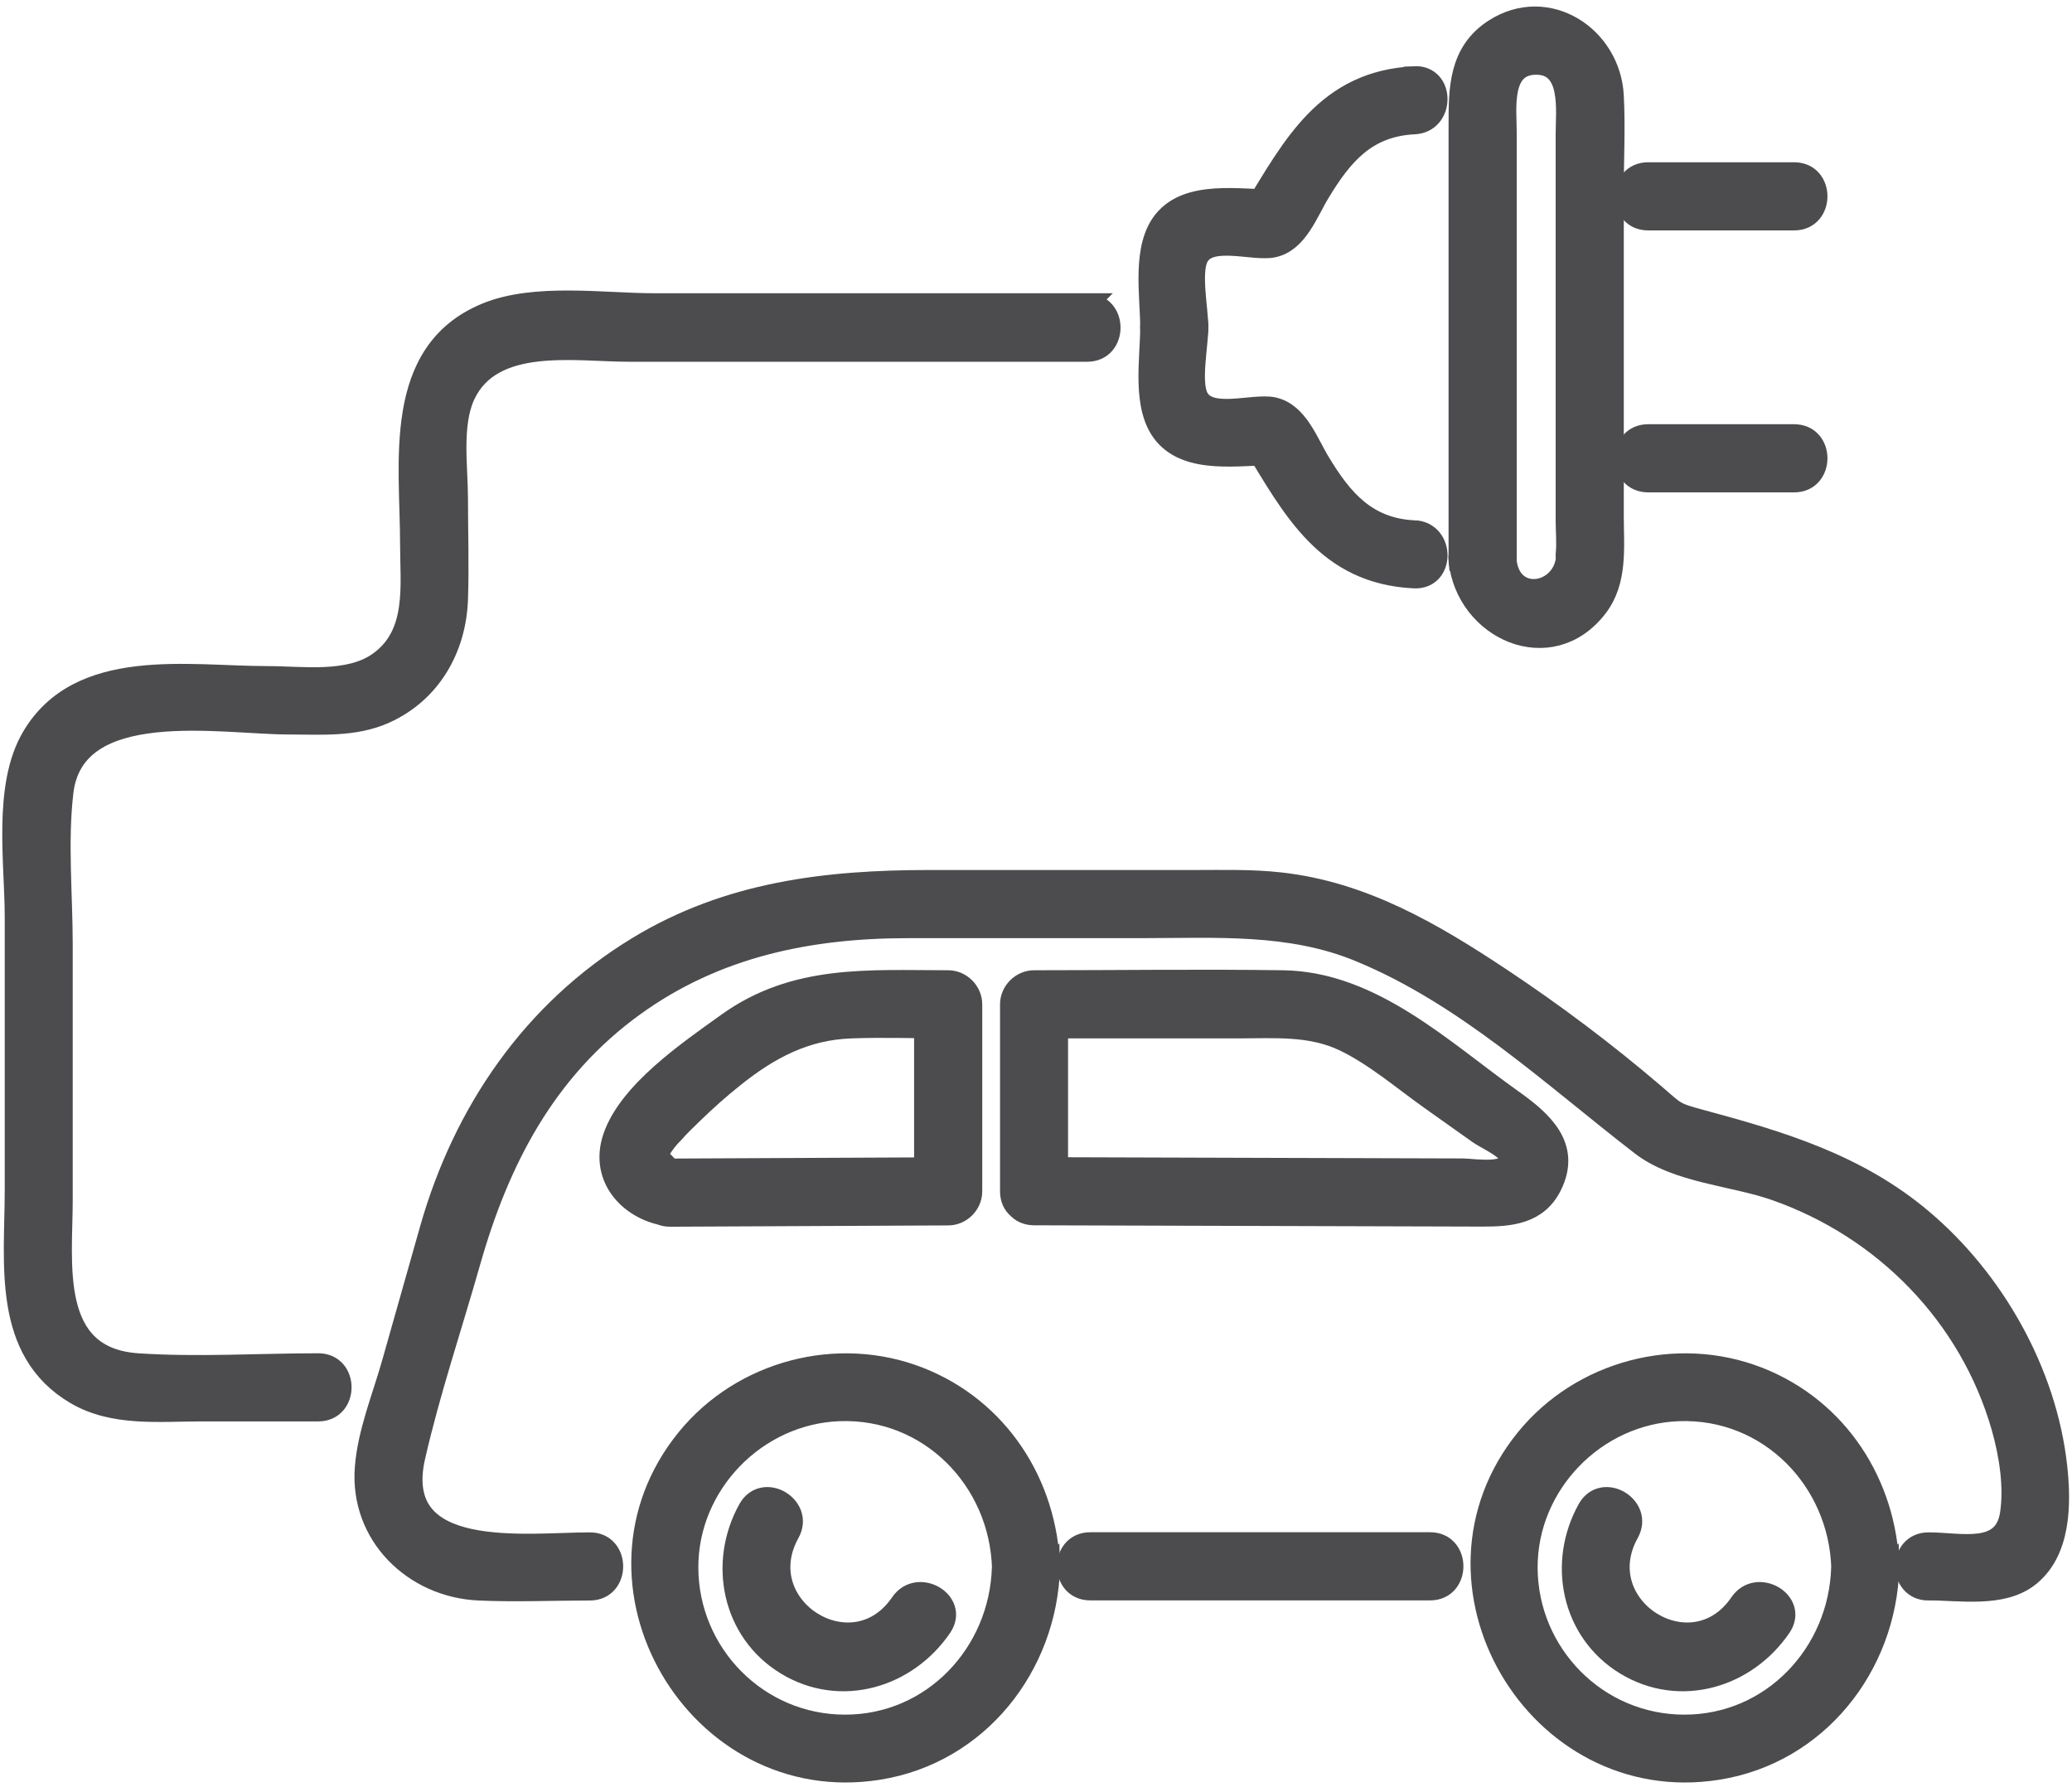 <svg width="298" height="257" viewBox="0 0 298 257" fill="none" xmlns="http://www.w3.org/2000/svg">
<path d="M209.837 80.599C210.84 90.51 222.977 96.103 229.726 87.314C232.632 83.523 232.038 78.677 232.038 74.189V27.369C232.038 22.864 232.276 18.274 232.038 13.769C231.596 5.251 222.569 -0.699 214.92 4.214C209.837 7.478 209.837 12.748 209.837 18.002V80.599C209.837 84.968 216.637 84.985 216.637 80.599V18.954C216.637 15.639 215.736 9.246 220.937 9.246C226.139 9.246 225.238 15.928 225.238 19.277V74.886C225.238 76.467 225.408 78.168 225.238 79.731C225.204 80.004 225.289 80.31 225.238 80.599C224.388 85.665 217.231 86.651 216.62 80.599C216.178 76.28 209.378 76.246 209.82 80.599H209.837Z" fill="#4C4C4E"/>
<path d="M209.837 80.599C210.84 90.51 222.977 96.103 229.726 87.314C232.632 83.523 232.038 78.677 232.038 74.189V27.369C232.038 22.864 232.276 18.274 232.038 13.769C231.596 5.251 222.569 -0.699 214.92 4.214C209.837 7.478 209.837 12.748 209.837 18.002V80.599ZM209.837 80.599C209.837 84.968 216.637 84.985 216.637 80.599V18.954C216.637 15.639 215.736 9.246 220.937 9.246C226.139 9.246 225.238 15.928 225.238 19.277V74.886C225.238 76.467 225.408 78.168 225.238 79.731C225.204 80.004 225.289 80.31 225.238 80.599C224.388 85.665 217.231 86.651 216.62 80.599C216.178 76.28 209.378 76.246 209.82 80.599H209.837Z" stroke="#4C4C4E" stroke-width="3"/>
<path d="M203.411 11.032C190.815 11.627 185.97 20.875 180.174 30.43C181.16 29.869 182.129 29.308 183.115 28.747C178.202 28.747 170.943 27.387 167.408 31.688C164.229 35.547 165.487 42.449 165.487 47.073C165.487 51.443 172.286 51.46 172.286 47.073C172.286 44.54 171.198 39.253 172.286 37.043C173.901 33.779 180.242 36.142 183.115 35.53C186.616 34.799 188.078 30.498 189.812 27.659C193.076 22.269 196.51 18.155 203.411 17.815C207.763 17.611 207.797 10.811 203.411 11.015V11.032Z" fill="#4C4C4E" stroke="#4C4C4E" stroke-width="3"/>
<path d="M156.427 43.673H94.092C86.748 43.673 76.906 42.16 69.886 45.067C56.406 50.66 59.04 66.488 59.04 78.235C59.04 84.237 60.094 91.207 54.502 95.219C50.167 98.33 43.486 97.293 38.421 97.293C27.099 97.293 11.392 94.403 4.593 106.032C0.462 113.087 2.179 124.052 2.179 131.856V171.196C2.179 181.617 0.275 194.266 10.916 200.505C16.339 203.684 22.935 202.919 28.952 202.919H45.781C50.15 202.919 50.167 196.119 45.781 196.119C37.18 196.119 28.391 196.697 19.807 196.119C6.888 195.252 8.961 181.668 8.961 172.556V135.902C8.961 128.694 8.214 121.06 9.064 113.886C10.695 100.132 31.91 104.128 41.463 104.128C46.155 104.128 50.966 104.536 55.352 102.564C61.947 99.605 65.534 93.281 65.806 86.243C65.976 81.415 65.806 76.552 65.806 71.724C65.806 67.185 64.871 61.082 66.843 56.831C70.786 48.365 82.737 50.524 90.386 50.524H156.376C160.745 50.524 160.762 43.724 156.376 43.724L156.427 43.673Z" fill="#4C4C4E" stroke="#4C4C4E" stroke-width="3"/>
<path d="M203.411 76.332C196.561 76.009 193.059 71.86 189.812 66.488C188.078 63.632 186.634 59.365 183.115 58.617C180.242 58.005 173.901 60.351 172.286 57.104C171.182 54.894 172.286 49.623 172.286 47.073C172.286 42.704 165.487 42.687 165.487 47.073C165.487 51.715 164.212 58.6 167.408 62.459C170.961 66.76 178.202 65.4 183.115 65.4C182.129 64.839 181.16 64.278 180.174 63.717C185.971 73.272 190.798 82.52 203.411 83.115C207.78 83.319 207.78 76.519 203.411 76.315V76.332Z" fill="#4C4C4E" stroke="#4C4C4E" stroke-width="3"/>
<path d="M237.035 31.636H258.046C262.415 31.636 262.432 24.836 258.046 24.836H237.035C232.667 24.836 232.65 31.636 237.035 31.636Z" fill="#4C4C4E" stroke="#4C4C4E" stroke-width="3"/>
<path d="M237.035 69.31H258.046C262.415 69.31 262.432 62.51 258.046 62.51H237.035C232.667 62.51 232.65 69.31 237.035 69.31Z" fill="#4C4C4E" stroke="#4C4C4E" stroke-width="3"/>
<path d="M150.953 225.495C150.596 213.408 143.609 202.578 132.22 198.107C120.474 193.5 106.739 197.138 98.784 206.897C81.955 227.57 100.211 258.647 126.356 254.465C140.669 252.187 150.528 239.657 150.953 225.478C151.089 221.109 144.289 221.109 144.153 225.478C143.779 237.787 134.141 248.089 121.545 248.089C108.949 248.089 98.987 237.804 98.936 225.478C98.885 213.442 108.779 203.292 120.763 202.884C133.682 202.442 143.796 212.847 144.17 225.478C144.306 229.848 151.106 229.865 150.97 225.478L150.953 225.495Z" fill="#4C4C4E" stroke="#4C4C4E" stroke-width="3"/>
<path d="M129.552 230.545C122.667 240.66 107.606 231.089 113.522 220.463C115.647 216.638 109.782 213.204 107.657 217.029C103.356 224.747 105.294 234.642 113.063 239.385C120.899 244.162 130.453 241.272 135.416 233.979C137.881 230.358 132 226.957 129.552 230.545Z" fill="#4C4C4E" stroke="#4C4C4E" stroke-width="3"/>
<path d="M271.662 225.495C271.305 213.408 264.318 202.578 252.929 198.107C241.183 193.5 227.448 197.138 219.493 206.897C202.664 227.57 220.92 258.647 247.065 254.465C261.378 252.187 271.237 239.657 271.662 225.478C271.798 221.109 264.998 221.109 264.862 225.478C264.488 237.787 254.85 248.089 242.254 248.089C229.658 248.089 219.696 237.804 219.645 225.478C219.594 213.442 229.488 203.292 241.472 202.884C254.391 202.442 264.505 212.847 264.879 225.478C265.015 229.848 271.815 229.865 271.679 225.478L271.662 225.495Z" fill="#4C4C4E" stroke="#4C4C4E" stroke-width="3"/>
<path d="M250.261 230.545C243.376 240.66 228.315 231.089 234.231 220.463C236.356 216.638 230.491 213.204 228.366 217.029C224.065 224.747 226.003 234.642 233.772 239.385C241.608 244.162 251.162 241.272 256.125 233.979C258.59 230.358 252.709 226.957 250.261 230.545Z" fill="#4C4C4E" stroke="#4C4C4E" stroke-width="3"/>
<path d="M96.387 174.919C109.714 174.851 123.041 174.8 136.368 174.732C138.204 174.732 139.768 173.185 139.768 171.332V144.436C139.768 142.6 138.204 141.036 136.368 141.036C124.979 141.036 114.321 140.135 104.529 147.207C99.073 151.135 90.454 156.966 88.21 163.545C86.171 169.512 90.743 174.273 96.387 174.902C100.722 175.395 100.688 168.594 96.387 168.101C95.758 167.455 95.146 166.826 94.517 166.18C95.129 164.956 95.928 163.868 96.897 162.916C97.747 161.93 98.716 161.029 99.634 160.128C101.538 158.275 103.527 156.507 105.6 154.858C110.666 150.812 115.834 148.057 122.446 147.836C127.07 147.666 131.728 147.836 136.368 147.836L132.969 144.436V171.332C134.107 170.192 135.229 169.07 136.368 167.931C123.041 167.999 109.714 168.05 96.387 168.118C92.018 168.135 92.001 174.936 96.387 174.919Z" fill="#4C4C4E" stroke="#4C4C4E" stroke-width="3"/>
<path d="M152.11 171.331V144.436C150.971 145.575 149.849 146.697 148.71 147.836H178.084C183.268 147.836 188.453 147.394 193.281 149.689C197.718 151.814 201.712 155.266 205.69 158.088C208.019 159.737 210.331 161.386 212.66 163.035C213.493 163.63 216.603 165.075 216.943 166.078C217.98 169.155 211.997 168.118 210.416 168.101C199.026 168.067 187.637 168.033 176.248 167.999C167.069 167.965 157.906 167.948 148.727 167.914C144.358 167.914 144.341 174.698 148.727 174.715C170.247 174.783 191.751 174.834 213.272 174.902C217.198 174.902 221.125 174.579 223.131 170.532C225.987 164.82 221.703 161.148 217.521 158.173C207.526 151.083 197.361 141.206 184.475 141.036C172.559 140.866 160.643 141.036 148.727 141.036C146.891 141.036 145.327 142.6 145.327 144.436V171.331C145.327 175.701 152.127 175.718 152.127 171.331H152.11Z" fill="#4C4C4E" stroke="#4C4C4E" stroke-width="3"/>
<path d="M277.374 228.658C281.861 228.658 287.845 229.712 291.67 226.822C296.396 223.252 296.395 216.264 295.817 210.943C294.339 197.411 286.808 184.082 276.439 175.344C267.09 167.455 256.142 164.174 244.583 161.063C240.656 160.009 241.03 159.958 237.936 157.323C230.933 151.338 223.521 145.762 215.838 140.662C206.03 134.151 196.034 128.285 184.135 126.959C180.072 126.5 175.959 126.619 171.862 126.619H133.682C118.842 126.619 104.716 128.268 91.678 136.208C76.6 145.388 66.69 159.873 61.896 176.67C60.06 183.13 58.241 189.59 56.406 196.05C55.045 200.879 52.904 206.047 52.53 211.096C51.782 220.77 59.499 228.25 68.865 228.675C74.169 228.913 79.541 228.675 84.844 228.675C89.213 228.675 89.23 221.875 84.844 221.875C75.835 221.875 56.218 224.646 59.669 209.498C61.811 200.114 64.939 190.865 67.574 181.6C71.739 166.877 78.47 153.855 91.202 144.657C102.999 136.14 116.412 133.42 130.657 133.42H164.161C174.803 133.42 185.495 132.672 195.558 136.837C210.806 143.127 223.13 154.722 235.982 164.65C241.2 168.696 249.258 169.019 255.377 171.178C270.965 176.653 283.289 189.182 287.896 205.231C289.001 209.107 289.749 213.748 289.137 217.743C288.219 223.643 282.014 221.875 277.357 221.875C272.988 221.875 272.971 228.675 277.357 228.675L277.374 228.658Z" fill="#4C4C4E" stroke="#4C4C4E" stroke-width="3"/>
<path d="M156.801 228.658H205.69C210.058 228.658 210.075 221.857 205.69 221.857H156.801C152.432 221.857 152.415 228.658 156.801 228.658Z" fill="#4C4C4E" stroke="#4C4C4E" stroke-width="3"/>
</svg>
